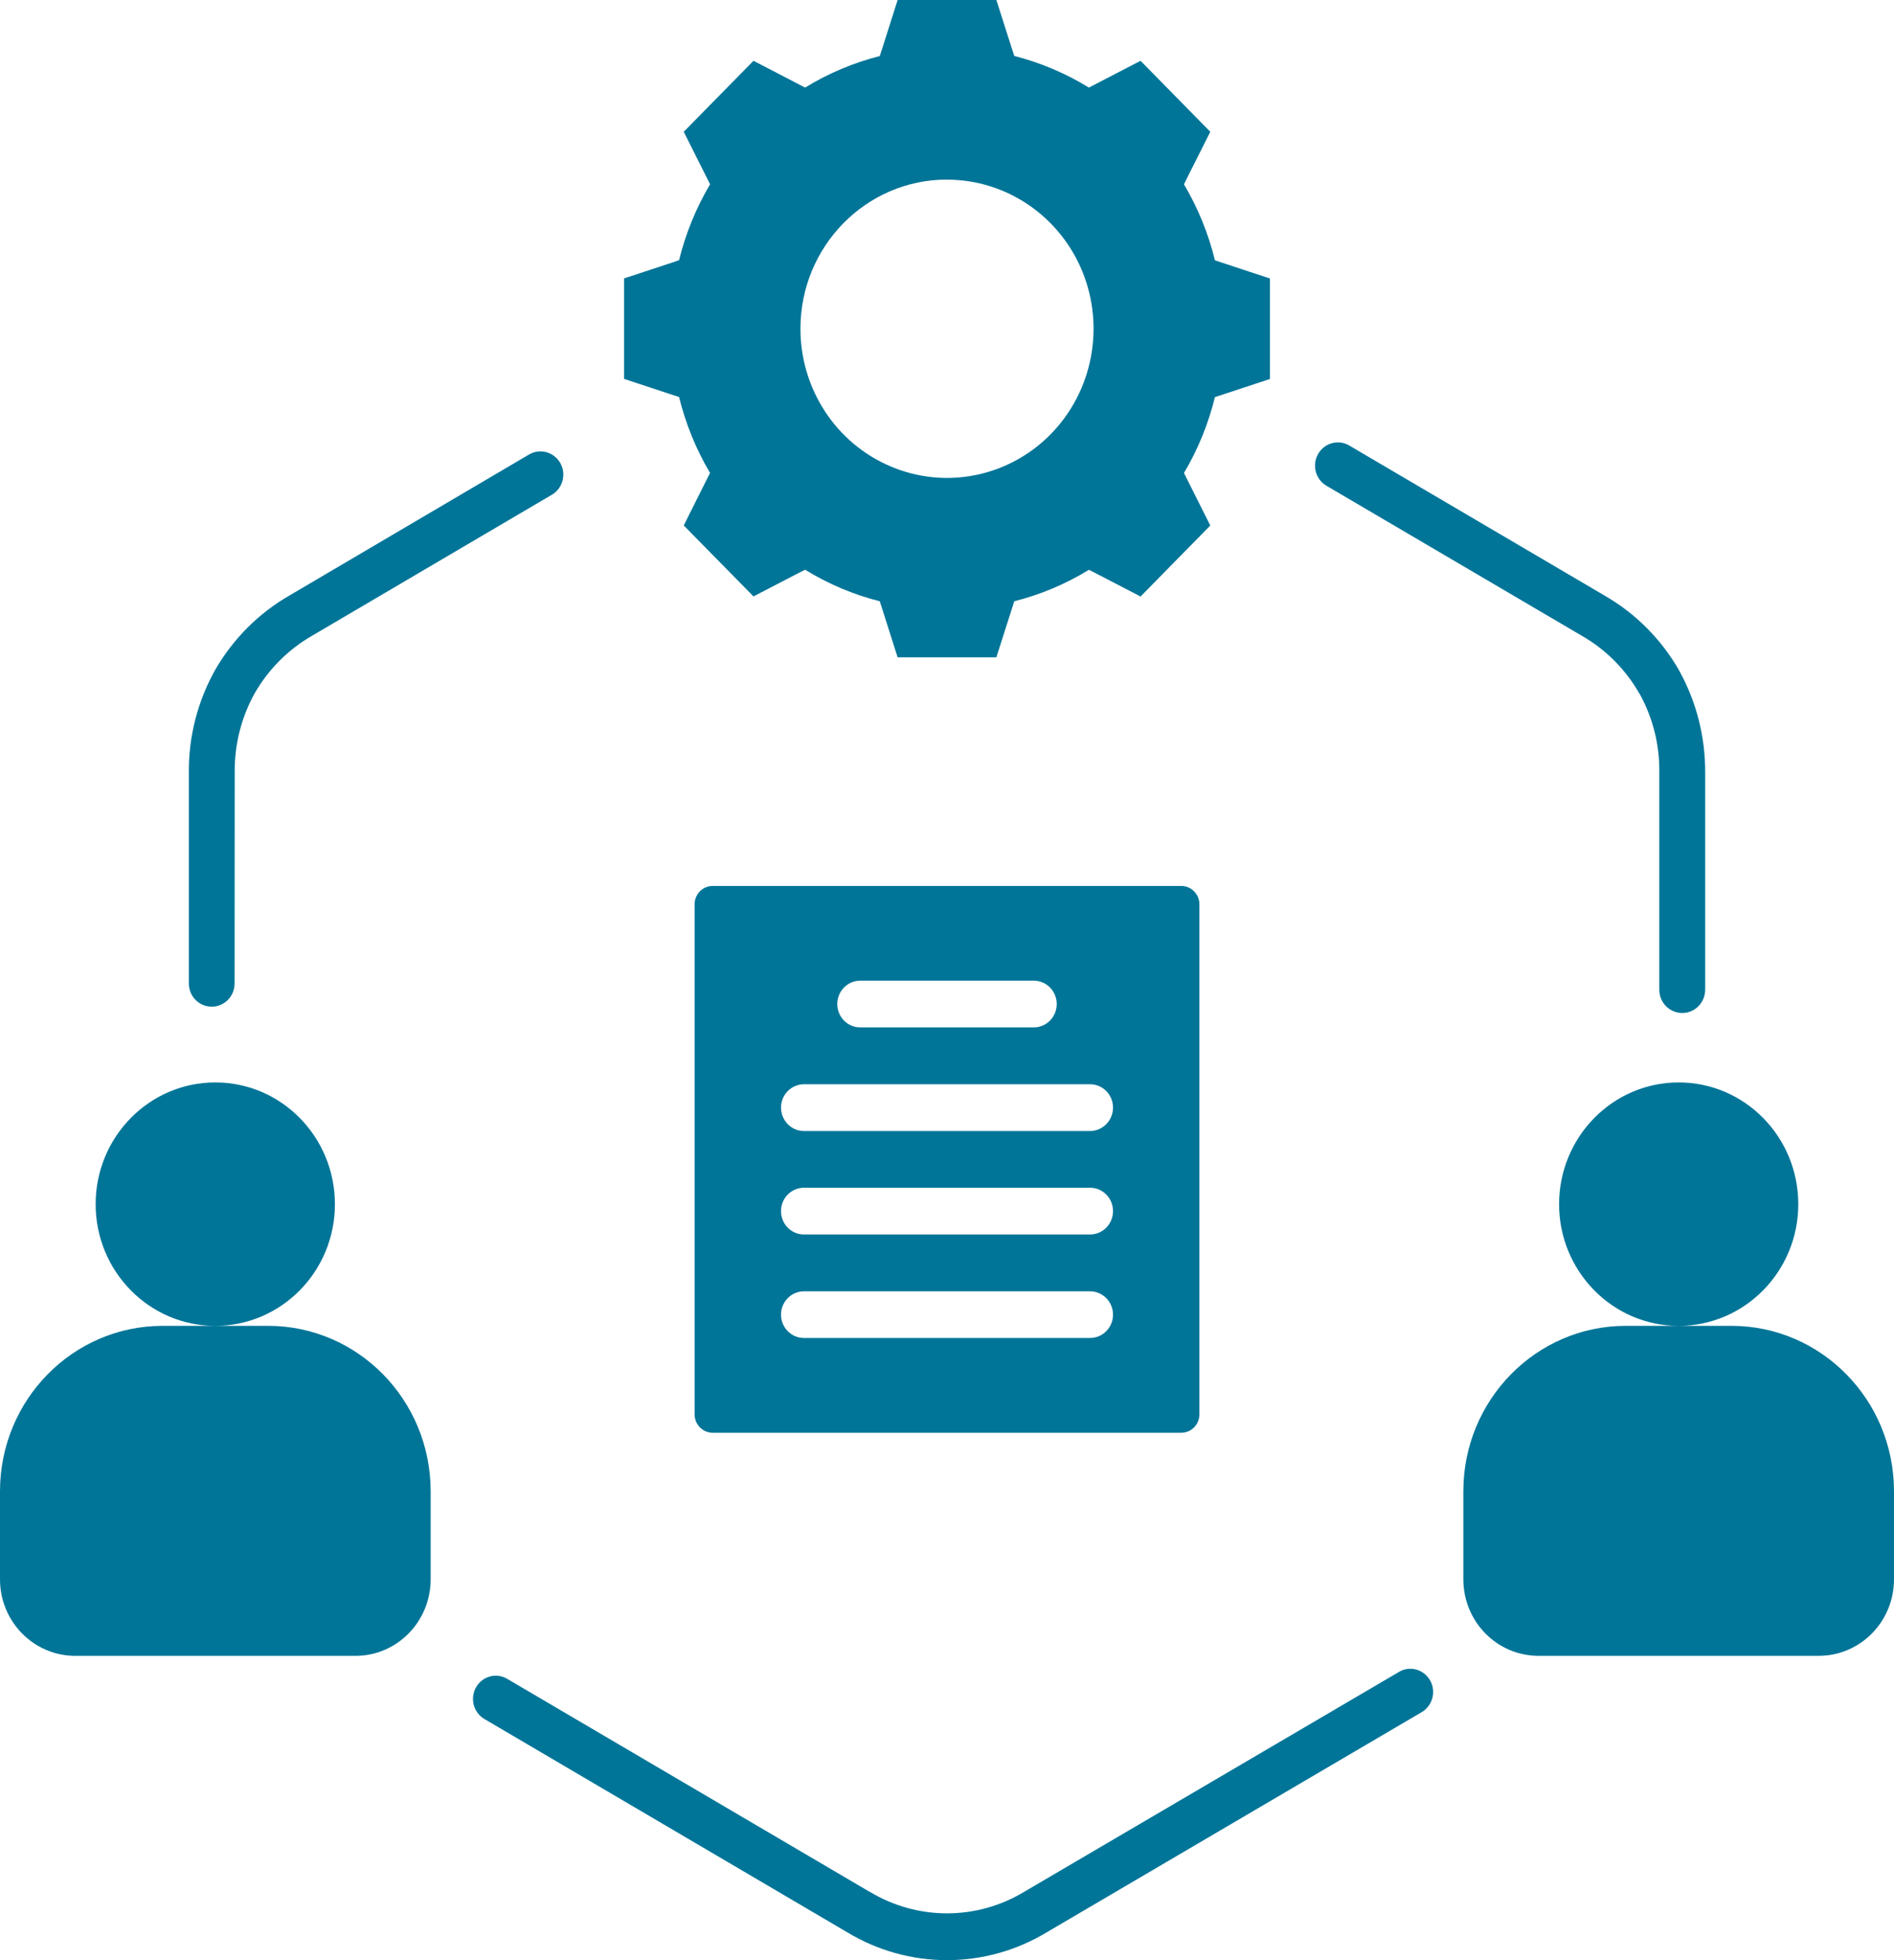 <svg width="58" height="60" viewBox="0 0 58 60" fill="none" xmlns="http://www.w3.org/2000/svg">
                                <path fill-rule="evenodd" clip-rule="evenodd" d="M49.774 40.584H51.405C49.383 40.584 47.744 38.914 47.744 36.86C47.746 34.802 49.385 33.133 51.407 33.133C53.43 33.133 55.069 34.802 55.069 36.86C55.069 38.914 53.43 40.584 51.407 40.584H53.036C55.774 40.592 57.992 42.848 58 45.634V48.347C57.997 49.636 56.972 50.679 55.706 50.684H47.107C45.84 50.682 44.815 49.636 44.812 48.347V45.634C44.82 42.851 47.035 40.592 49.774 40.584ZM40.596 14.855C40.279 14.65 40.176 14.228 40.364 13.897C40.551 13.569 40.961 13.445 41.294 13.623L49.145 18.235H49.143C50.084 18.775 50.866 19.561 51.411 20.507L51.432 20.547C51.953 21.491 52.222 22.559 52.217 23.64V30.296C52.217 30.691 51.902 31.008 51.517 31.008C51.128 31.008 50.813 30.691 50.813 30.296V23.64C50.824 22.804 50.618 21.981 50.218 21.252C50.213 21.241 50.205 21.228 50.197 21.217V21.22C49.777 20.486 49.172 19.881 48.445 19.464L40.596 14.855ZM42.87 51.16H42.867C43.2 50.985 43.607 51.109 43.795 51.437C43.98 51.765 43.879 52.185 43.565 52.392L32.069 59.139C30.179 60.287 27.821 60.287 25.931 59.139L14.836 52.62C14.675 52.526 14.556 52.37 14.508 52.187C14.461 52.007 14.485 51.811 14.577 51.65C14.77 51.308 15.198 51.192 15.532 51.389L26.623 57.904L26.626 57.902C28.088 58.789 29.912 58.789 31.374 57.902L42.87 51.16ZM7.184 30.102C7.184 30.497 6.87 30.814 6.484 30.814C6.095 30.814 5.783 30.497 5.783 30.102V23.64C5.775 22.543 6.053 21.461 6.587 20.509C7.134 19.56 7.916 18.775 8.857 18.232L16.227 13.897C16.56 13.722 16.97 13.843 17.158 14.174C17.343 14.505 17.242 14.924 16.925 15.129L9.552 19.463C8.828 19.88 8.223 20.485 7.8 21.219C7.39 21.956 7.179 22.793 7.187 23.64L7.184 30.102ZM21.823 27.119H36.177C36.481 27.119 36.729 27.372 36.729 27.681V43.292C36.729 43.604 36.484 43.854 36.177 43.857H21.823C21.517 43.854 21.271 43.604 21.271 43.292V27.681C21.271 27.369 21.519 27.119 21.823 27.119ZM24.596 34.62C24.218 34.606 23.917 34.289 23.917 33.904C23.917 33.517 24.218 33.203 24.596 33.189H33.404C33.782 33.202 34.084 33.517 34.084 33.904C34.084 34.289 33.782 34.606 33.404 34.62H24.596ZM24.596 40.955C24.218 40.942 23.917 40.627 23.917 40.242C23.917 39.855 24.218 39.541 24.596 39.527H33.404C33.782 39.541 34.084 39.855 34.084 40.242C34.084 40.627 33.782 40.942 33.404 40.955H24.596ZM24.596 37.787C24.218 37.774 23.917 37.459 23.917 37.072C23.917 36.685 24.218 36.37 24.596 36.357H33.404C33.782 36.37 34.084 36.685 34.084 37.072C34.084 37.459 33.782 37.774 33.404 37.787H24.596ZM26.343 31.449C25.955 31.449 25.64 31.129 25.64 30.734C25.64 30.338 25.955 30.018 26.343 30.018H31.659H31.657C32.045 30.018 32.36 30.338 32.36 30.734C32.36 31.129 32.045 31.449 31.657 31.449H26.343ZM33.346 2.681L33.579 2.56L34.927 1.861L37.063 4.034L36.375 5.402L36.257 5.642C36.685 6.365 37.005 7.15 37.205 7.968L37.454 8.051L38.889 8.524V11.601L37.454 12.074L37.205 12.155C37.005 12.972 36.685 13.758 36.257 14.478L36.375 14.715L37.063 16.086L34.927 18.259L33.579 17.56L33.346 17.442C32.635 17.877 31.863 18.203 31.06 18.404L30.978 18.66L30.512 20.12H27.488L27.023 18.66L26.941 18.404C26.137 18.203 25.366 17.877 24.655 17.439L24.422 17.557L23.074 18.256L20.938 16.084L21.625 14.712L21.744 14.476V14.478C21.316 13.755 20.996 12.972 20.795 12.152L20.547 12.072L19.111 11.598V8.522L20.547 8.049L20.795 7.965C20.996 7.148 21.316 6.365 21.744 5.642L21.625 5.402L20.938 4.034L23.074 1.861L24.422 2.56L24.655 2.681C25.366 2.245 26.135 1.92 26.941 1.716L27.023 1.463L27.488 0H30.512L30.978 1.46L31.06 1.713C31.863 1.917 32.635 2.245 33.346 2.681ZM29 5.499C30.816 5.499 32.453 6.613 33.148 8.317C33.84 10.025 33.457 11.988 32.172 13.295C30.888 14.599 28.955 14.989 27.279 14.279C25.601 13.572 24.509 11.905 24.512 10.057C24.515 7.538 26.523 5.497 29 5.497V5.499ZM6.595 33.133C8.617 33.133 10.256 34.803 10.256 36.86C10.256 38.917 8.617 40.584 6.595 40.584H8.226C10.965 40.593 13.18 42.851 13.188 45.635V48.348C13.185 49.636 12.16 50.682 10.893 50.685H2.294C1.028 50.679 0.003 49.636 0 48.348V45.635C0.008 42.849 2.226 40.593 4.964 40.584H6.593C4.57 40.584 2.929 38.917 2.929 36.86C2.929 34.803 4.57 33.133 6.593 33.133H6.595Z" fill="#007598"></path>
                              </svg>